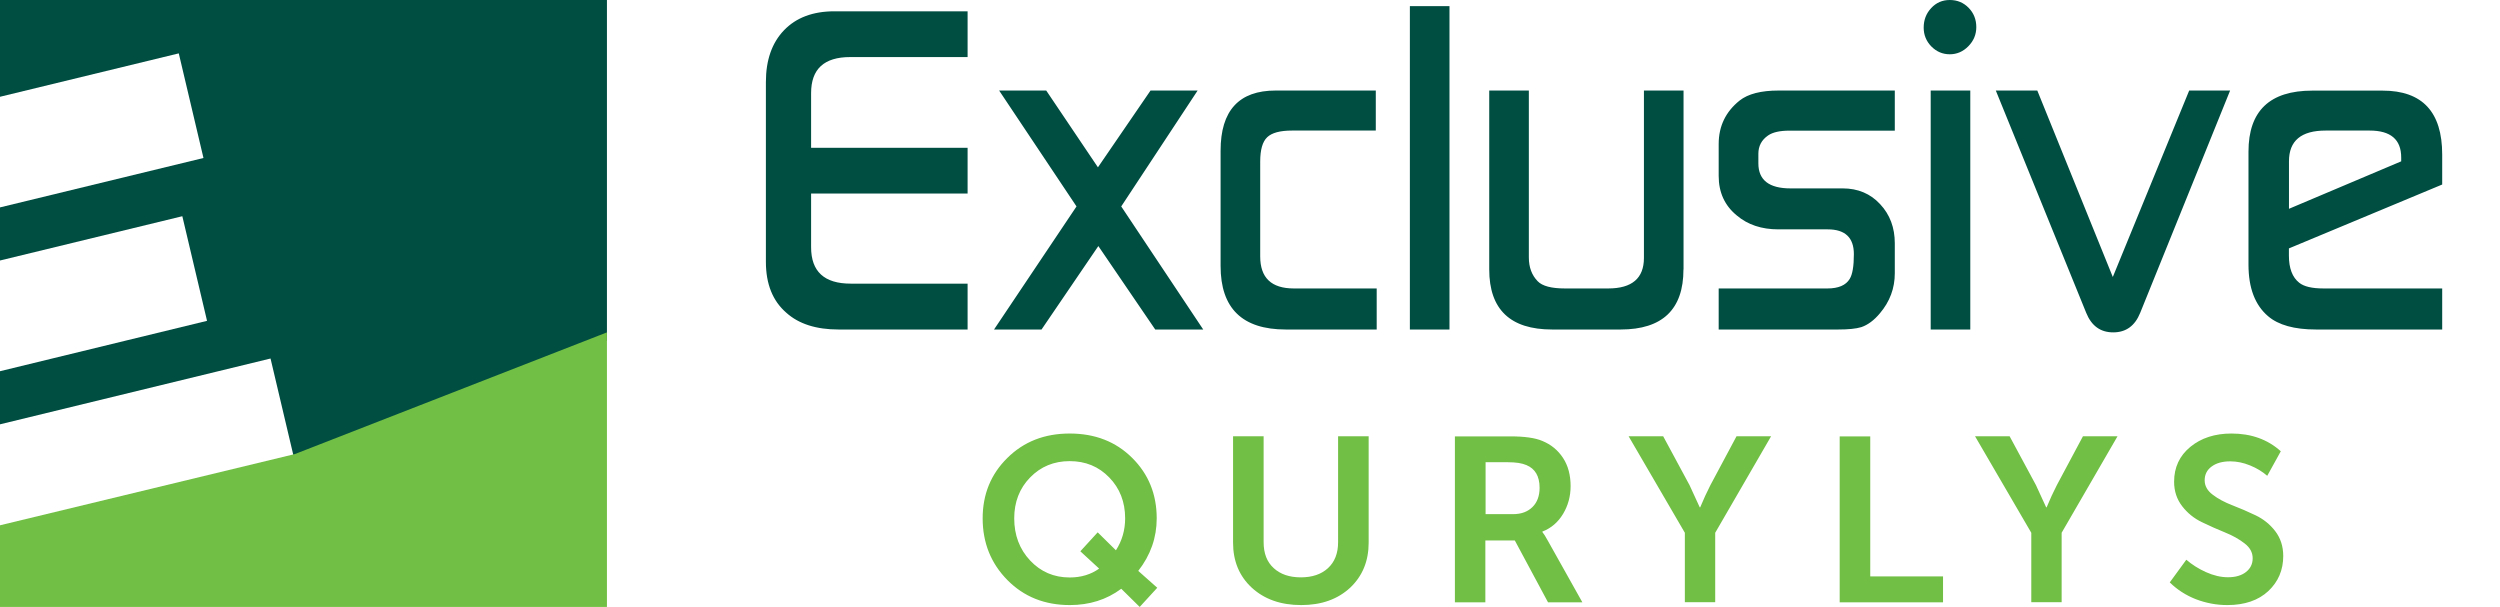 <?xml version="1.0" encoding="UTF-8"?> <svg xmlns="http://www.w3.org/2000/svg" width="173" height="42" viewBox="0 0 173 42" fill="none"> <path d="M0 0V6.697L12.371 3.693L14.08 10.933L0 14.352V18.027L12.617 14.962L14.327 22.202L0 25.688V29.363L18.721 24.809L20.419 32L42 23.582V0H0Z" fill="#004D42"></path> <path d="M42 23L20.407 31.42L0 36.35V42H42V23Z" fill="#71BF44"></path> <path d="M68 35.867C68 34.207 68.569 32.812 69.707 31.691C70.846 30.561 72.284 30 74.022 30C75.776 30 77.214 30.561 78.344 31.683C79.475 32.805 80.044 34.2 80.044 35.867C80.044 37.201 79.621 38.414 78.767 39.506L80.082 40.673L78.867 42L77.591 40.742C76.576 41.5 75.383 41.871 74.03 41.871C72.292 41.871 70.853 41.295 69.715 40.143C68.569 38.983 68 37.558 68 35.867ZM70.184 35.867C70.184 37.035 70.553 38.005 71.284 38.786C72.015 39.567 72.93 39.961 74.022 39.961C74.807 39.961 75.491 39.756 76.06 39.347L74.76 38.149L75.96 36.838L77.222 38.081C77.645 37.421 77.86 36.686 77.86 35.867C77.86 34.738 77.491 33.79 76.76 33.04C76.029 32.282 75.114 31.91 74.022 31.91C72.93 31.91 72.015 32.289 71.284 33.04C70.553 33.79 70.184 34.738 70.184 35.867ZM85.328 37.55V30.189H87.443V37.527C87.443 38.293 87.674 38.892 88.143 39.316C88.604 39.741 89.235 39.953 90.019 39.953C90.804 39.953 91.435 39.741 91.896 39.316C92.358 38.892 92.596 38.293 92.596 37.527V30.189H94.711V37.55C94.711 38.831 94.28 39.87 93.427 40.673C92.565 41.469 91.442 41.871 90.043 41.871C88.635 41.871 87.497 41.469 86.628 40.673C85.759 39.87 85.328 38.831 85.328 37.55ZM100.679 41.674V30.197H104.517C105.502 30.197 106.232 30.303 106.717 30.508C107.332 30.758 107.809 31.152 108.163 31.691C108.516 32.228 108.686 32.881 108.686 33.646C108.686 34.344 108.509 34.988 108.163 35.564C107.816 36.14 107.34 36.55 106.732 36.785V36.815C106.832 36.936 106.955 37.133 107.109 37.414L109.501 41.682H107.124L104.825 37.399H102.787V41.682H100.679V41.674ZM102.802 35.579H104.702C105.271 35.579 105.717 35.413 106.047 35.087C106.378 34.761 106.54 34.313 106.54 33.752C106.54 32.956 106.232 32.433 105.625 32.183C105.332 32.054 104.902 31.986 104.348 31.986H102.802V35.579ZM116.592 41.674V36.868L112.7 30.189H115.092L116.915 33.57L117.623 35.109H117.653C117.884 34.556 118.115 34.048 118.361 33.57L120.168 30.189H122.56L118.692 36.868V41.674H116.592ZM127.306 41.674V30.197H129.421V39.885H134.458V41.682H127.306V41.674ZM140.565 41.674V36.868L136.673 30.189H139.065L140.888 33.57L141.595 35.109H141.626C141.857 34.556 142.088 34.048 142.334 33.57L144.141 30.189H146.533L142.665 36.868V41.674H140.565ZM150.148 40.302L151.293 38.733C151.679 39.066 152.125 39.354 152.648 39.589C153.17 39.824 153.678 39.946 154.179 39.946C154.701 39.946 155.116 39.824 155.423 39.582C155.732 39.339 155.885 39.021 155.885 38.634C155.885 38.232 155.701 37.891 155.324 37.603C154.955 37.315 154.501 37.057 153.97 36.845C153.44 36.633 152.909 36.39 152.37 36.133C151.832 35.875 151.379 35.511 151.009 35.033C150.64 34.556 150.448 33.995 150.448 33.335C150.448 32.342 150.825 31.539 151.57 30.925C152.316 30.311 153.271 30 154.416 30C155.785 30 156.924 30.409 157.831 31.228L156.893 32.926C156.562 32.638 156.17 32.395 155.701 32.206C155.24 32.016 154.778 31.925 154.332 31.925C153.793 31.925 153.363 32.047 153.047 32.282C152.724 32.517 152.563 32.835 152.563 33.237C152.563 33.623 152.748 33.957 153.124 34.237C153.494 34.518 153.948 34.761 154.478 34.965C155.009 35.17 155.539 35.397 156.078 35.655C156.617 35.913 157.069 36.269 157.439 36.747C157.808 37.224 158 37.8 158 38.475C158 39.445 157.654 40.257 156.97 40.901C156.277 41.545 155.332 41.871 154.132 41.871C153.385 41.871 152.663 41.735 151.963 41.469C151.263 41.196 150.656 40.802 150.148 40.302Z" fill="#71BF44"></path> <path d="M66.958 22.802H58.031C56.481 22.802 55.279 22.417 54.419 21.647C53.473 20.83 53 19.658 53 18.118V5.67C53 4.153 53.422 2.957 54.259 2.088C55.097 1.219 56.259 0.782 57.74 0.782H66.958V3.949H58.834C57.028 3.949 56.128 4.777 56.128 6.44V10.226H66.958V13.393H56.128V17.108C56.128 18.788 57.039 19.628 58.868 19.628H66.958V22.802ZM83.263 22.802H79.942L76.005 17.027L72.074 22.802H68.787L74.495 14.285L69.14 6.265H72.399L75.977 11.579L79.617 6.265H82.876L77.589 14.285L83.263 22.802ZM95.262 22.802H88.978C85.969 22.802 84.465 21.338 84.465 18.409V10.424C84.465 7.653 85.736 6.265 88.271 6.265H95.205V9.035H89.405C88.585 9.035 88.015 9.187 87.69 9.496C87.365 9.805 87.206 10.365 87.206 11.188V17.744C87.206 19.226 87.981 19.961 89.536 19.961H95.267V22.802H95.262ZM100.304 22.802H97.563V0.426H100.304V22.802ZM116.495 18.643C116.495 21.413 115.042 22.802 112.142 22.802H107.408C104.508 22.802 103.055 21.413 103.055 18.643V6.265H105.796V17.814C105.796 18.497 106.001 19.045 106.411 19.465C106.736 19.798 107.362 19.961 108.297 19.961H111.288C112.934 19.961 113.76 19.255 113.76 17.849V6.265H116.501V18.643H116.495ZM131.12 9.041H123.827C123.166 9.041 122.671 9.152 122.352 9.374C121.901 9.683 121.679 10.109 121.679 10.64V11.305C121.679 12.46 122.42 13.037 123.901 13.037H127.513C128.567 13.037 129.433 13.399 130.105 14.128C130.783 14.851 131.12 15.755 131.12 16.834V18.911C131.12 19.943 130.778 20.871 130.088 21.682C129.684 22.166 129.251 22.487 128.801 22.638C128.436 22.749 127.901 22.802 127.194 22.802H118.933V19.961H126.454C127.223 19.961 127.735 19.739 127.998 19.302C128.191 18.993 128.288 18.421 128.288 17.587C128.288 16.444 127.684 15.872 126.482 15.872H123.064C121.901 15.872 120.944 15.551 120.192 14.915C119.355 14.233 118.933 13.323 118.933 12.174V9.963C118.933 8.732 119.418 7.729 120.38 6.959C120.961 6.498 121.862 6.265 123.081 6.265H131.12V9.041ZM136.344 22.802H133.604V6.265H136.344V22.802ZM136.76 1.878C136.76 2.386 136.578 2.823 136.213 3.197C135.848 3.57 135.415 3.756 134.925 3.756C134.43 3.756 134.008 3.576 133.649 3.214C133.296 2.852 133.119 2.415 133.119 1.913C133.119 1.382 133.29 0.933 133.638 0.56C133.98 0.187 134.413 0 134.925 0C135.444 0 135.877 0.181 136.23 0.542C136.583 0.904 136.76 1.347 136.76 1.878ZM154.324 6.265L148.102 21.647C147.738 22.551 147.117 23 146.234 23C145.351 23 144.73 22.551 144.365 21.647L138.11 6.265H140.981L146.206 19.168L151.492 6.265H154.324ZM166.163 11.165V10.896C166.163 9.654 165.434 9.035 163.981 9.035H160.933C159.24 9.035 158.397 9.741 158.397 11.159V14.449L166.163 11.165ZM169 12.769L158.392 17.19V17.686C158.392 18.567 158.632 19.191 159.104 19.564C159.429 19.827 159.987 19.961 160.785 19.961H169V22.802H160.277C158.768 22.802 157.663 22.492 156.95 21.88C156.045 21.11 155.595 19.92 155.595 18.316V10.494C155.595 7.676 157.065 6.271 160.01 6.271H164.875C167.626 6.271 169 7.746 169 10.692V12.769Z" fill="#004D42"></path> </svg> 